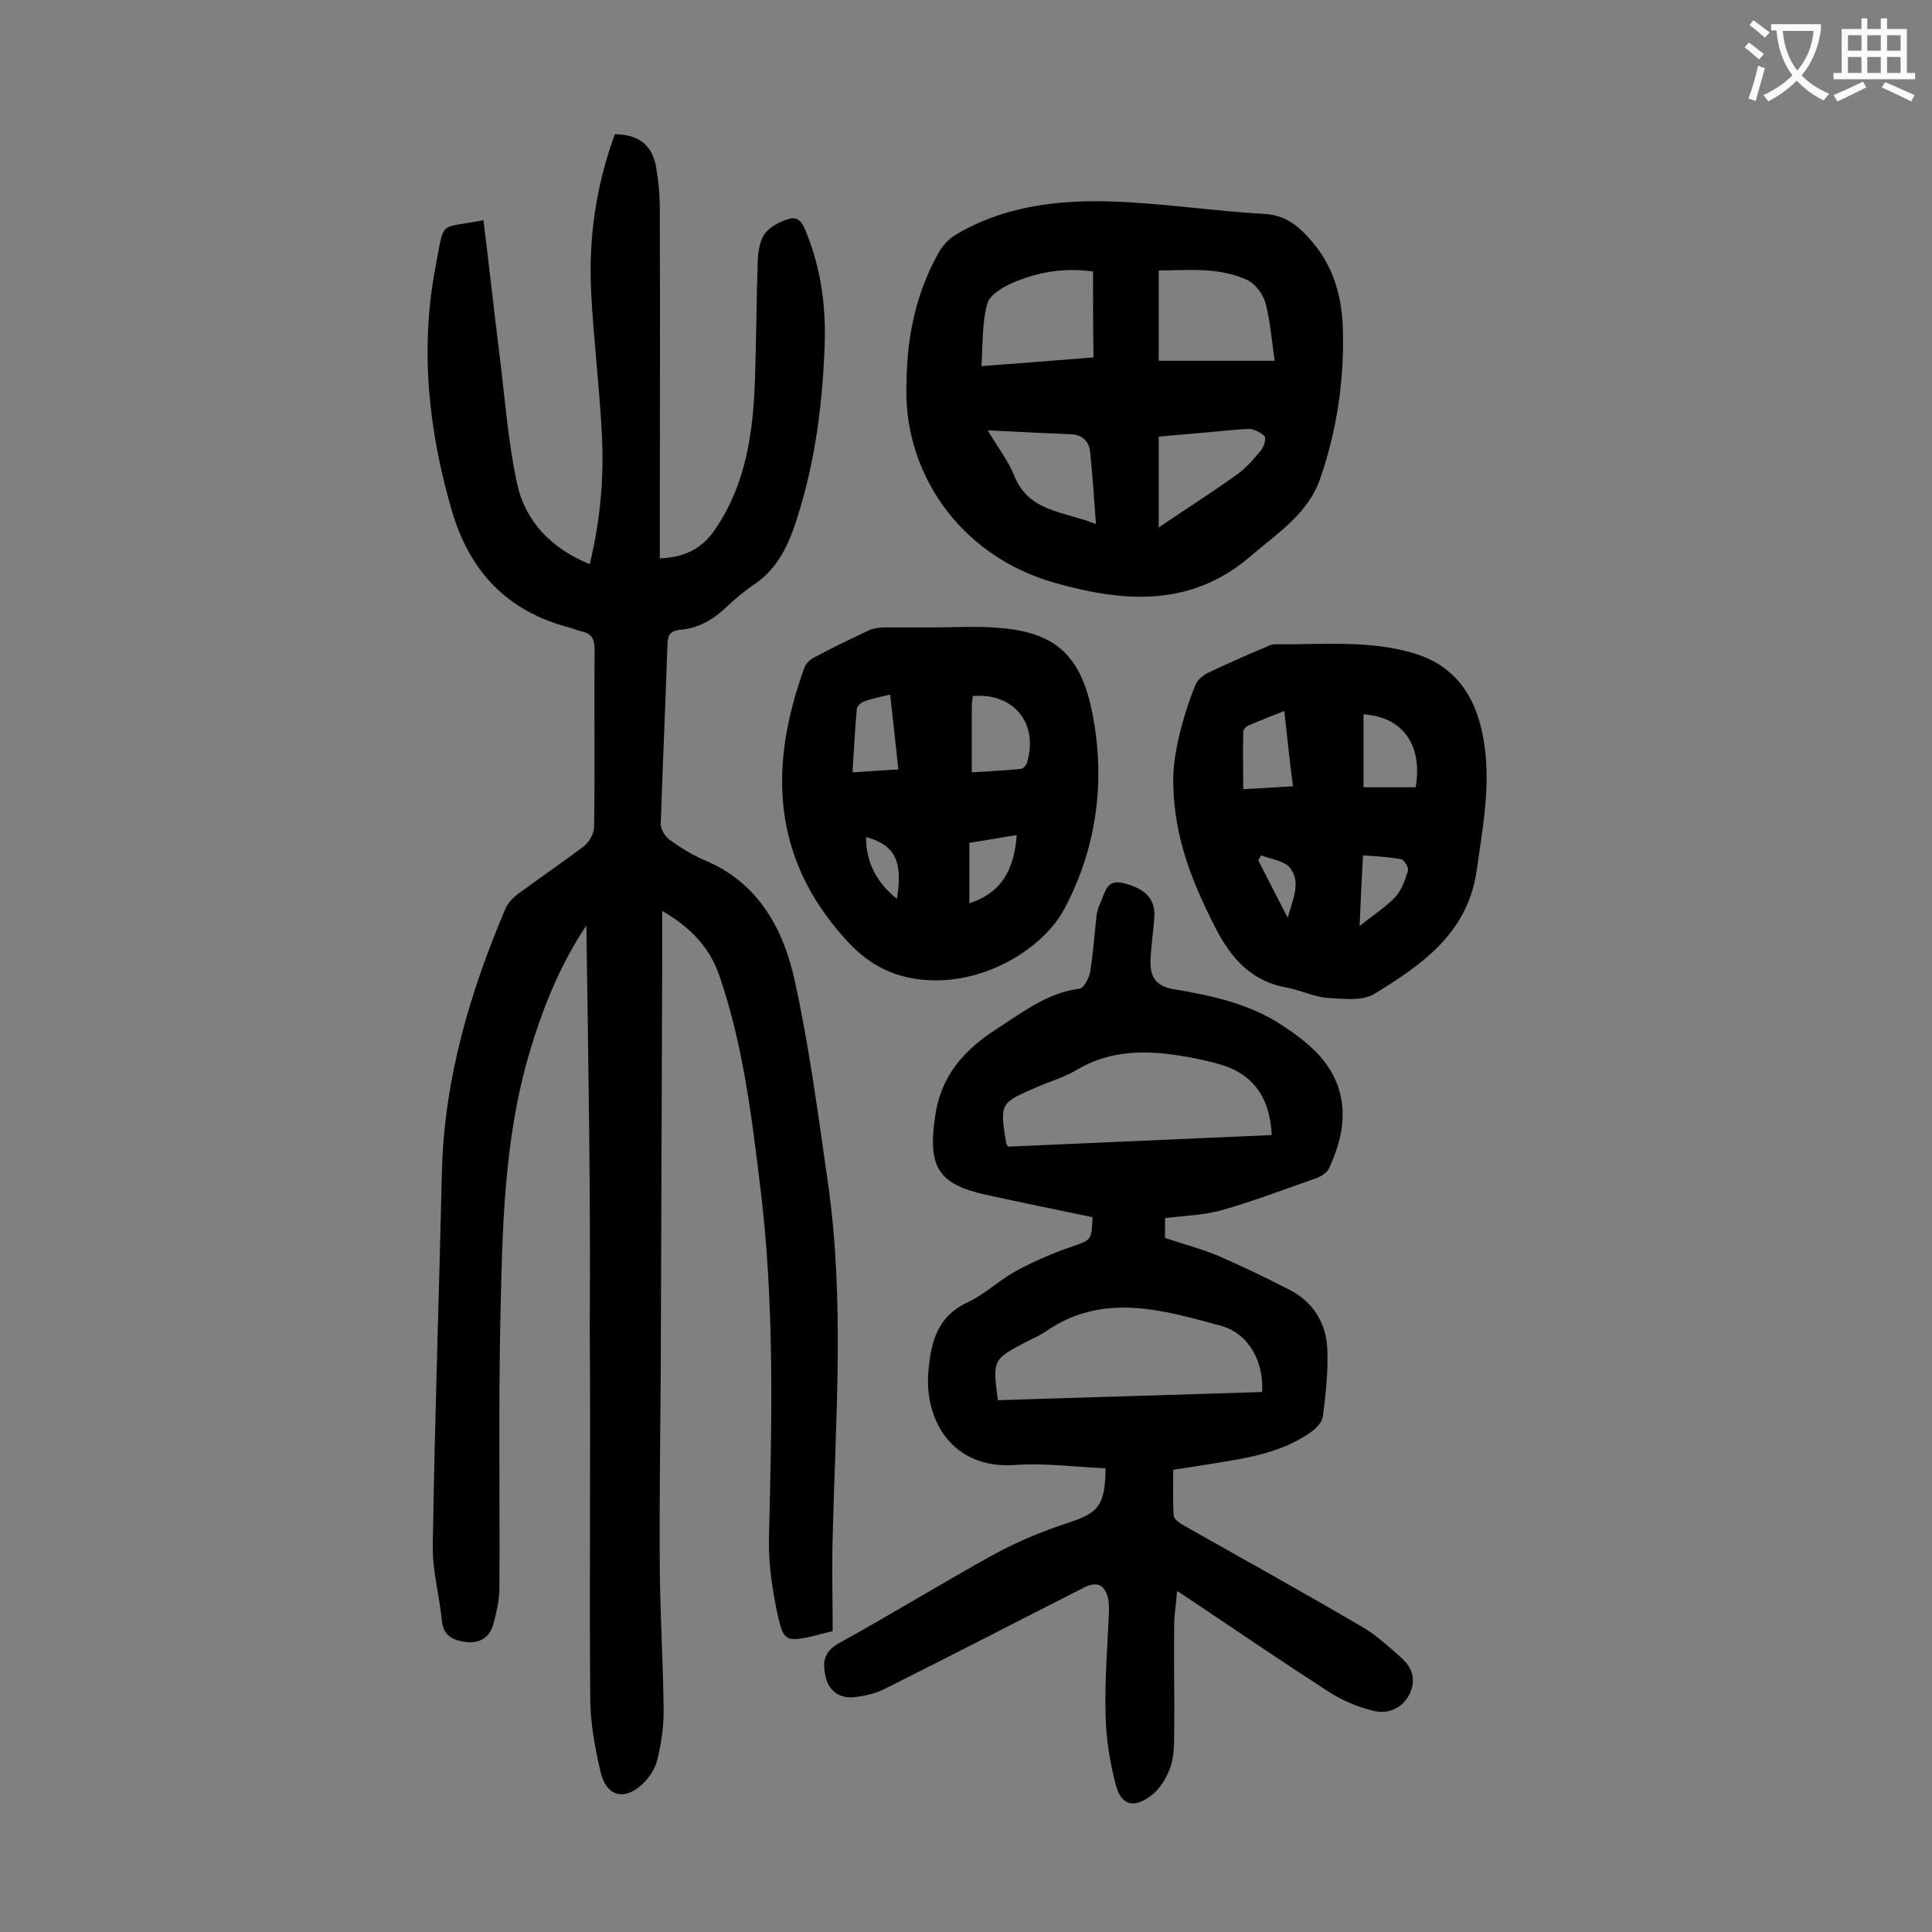 <svg enable-background="new 0 0 400 400" viewBox="0 0 400 400" xmlns="http://www.w3.org/2000/svg"><rect x="0" y="0" width="400" height="400" fill="#808080" stroke="none"/><g fill="#000001"><path d="m121.4 191.6c-5.6 8.4-9.2 17.5-12 27.1-5.1 17.7-5.4 36-5.8 54.2-.4 18.6-.1 37.1-.2 55.7 0 2.6-.6 5.3-1.3 7.8s-2.7 3.8-5.3 3.6c-2.6-.3-4.9-1-5.3-4.3-.5-5.3-2-10.5-1.9-15.7.4-25.9 1.3-51.7 1.9-77.6.5-19.1 5.8-37 13.2-54.4.5-1.1 1.5-2.1 2.5-2.9 4.5-3.3 9.2-6.5 13.7-9.9 1.1-.9 2.1-2.6 2.1-4 .2-12.3 0-24.5.1-36.8 0-2.2-.7-3.3-2.8-3.7-.9-.2-1.7-.6-2.5-.8-12.7-3.3-20.5-11.5-24.2-24-4.9-16.7-6.7-33.7-3.4-50.8 1.9-9.7.4-7.7 9.9-9.5 1.1 9 2.1 18 3.2 26.9 1.2 9.3 1.8 18.7 3.8 27.8 1.7 7.7 7.1 13.3 15 16.5 2.2-9.1 3-18 2.5-27.1-.5-9.7-1.7-19.4-2.2-29.1-.6-11.2 1-22.2 4.9-32.8 4.8 0 7.7 2.2 8.5 6.6.5 2.8.8 5.7.8 8.6.1 22.9 0 45.8 0 68.7v3.9c5.2-.2 8.8-2 11.6-6.2 6.3-9.4 7.7-19.8 8.1-30.6.3-8.4.3-16.8.6-25.2.1-1.8.5-4 1.5-5.3 1.1-1.4 3.2-2.5 5-3 2.1-.6 2.9 1.2 3.6 3 3.1 7.7 4.1 15.8 3.7 24.1-.5 12.5-2.2 24.8-6.3 36.8-1.7 4.8-4 9-8.4 11.9-1.9 1.3-3.7 2.8-5.4 4.4-2.8 2.7-5.9 4.6-9.9 4.9-1.7.2-2.4.9-2.5 2.7-.4 12.5-1 25-1.4 37.5 0 1.1.9 2.6 1.9 3.3 2.3 1.7 4.8 3.2 7.4 4.3 11.1 4.7 16.2 14.4 18.5 25.1 3 13.7 4.8 27.6 6.8 41.5 3.5 24.3 1.6 48.8 1 73.2-.2 6.6 0 13.2 0 19.7-2 .5-3.2.8-4.3 1.1-5.3 1.1-5.9 1-7.1-4.5-1.1-5.1-1.9-10.5-1.8-15.7.6-24.3 1.2-48.7-1.8-72.9-1.8-14.8-3.6-29.6-8.5-43.8-1.9-5.5-5.7-9.8-11.8-13.3v10.4c-.1 28.3-.2 56.6-.3 84.9-.1 13.7-.3 27.4-.2 41.1.1 9.7.7 19.4.8 29.2 0 3.4-.5 6.8-1.3 10.1-.4 1.7-1.5 3.5-2.8 4.8-3.8 3.8-7.6 3-8.9-2-1.2-5.1-2.2-10.4-2.2-15.7-.2-25.4.1-50.8-.1-76.3.2-27.7-.3-55.6-.7-83.5z"/><path d="m228.9 304c-6.3-.3-12.5-1.1-18.6-.7-13.4 1-18.9-9.6-18.1-19.2.5-6 1.7-11.4 8-14.4 3.5-1.6 6.4-4.4 9.7-6.3 3.8-2.1 7.9-3.9 12-5.3 4-1.4 4.1-1.2 4.3-6.1-7.3-1.5-14.6-3-21.9-4.6-10.2-2.2-12.2-5.9-10.7-16.2 1.2-8.7 6.2-14 13.1-18.4 5.3-3.4 10.3-7.3 16.8-8.1.9-.1 1.9-2.1 2.2-3.4.6-3.8.9-7.7 1.3-11.5.1-1 .4-2 .8-2.8 1-2.1 1.2-5.2 5-4.1 4.3 1.1 6.4 3.2 6.2 6.9-.2 3.1-.7 6.1-.8 9.2-.1 3.2 1.1 5.2 4.8 5.8 7.8 1.3 15.7 3 22.5 7.5 5.7 3.8 10.9 8 12.2 15.3.9 5.1-.5 9.9-2.6 14.4-.4.8-1.5 1.5-2.5 1.9-6.6 2.3-13.1 4.8-19.8 6.7-3.7 1-7.6 1.1-11.6 1.6v4.1c3.5 1.2 7.4 2.2 11 3.7 5.1 2.2 10 4.6 14.9 7.1 4.8 2.5 7.4 6.8 7.7 12 .2 4.7-.3 9.4-.9 14.1-.1 1.1-1.2 2.3-2.2 3.1-5.9 4.3-12.9 5.5-19.9 6.6-2.8.5-5.7.9-8.9 1.4 0 3.2-.1 6.4.1 9.5.1.8 1.3 1.6 2.2 2.1 12.2 6.9 24.5 13.7 36.6 20.8 3 1.7 5.7 4.2 8.3 6.5 2.4 2.1 3.2 4.8 1.6 7.8-1.6 2.9-4.5 3.9-7.4 3.2-3.3-.8-6.5-2.2-9.3-4-9.6-6.2-19-12.6-28.4-18.9-.8-.5-1.6-1.1-2.9-1.9-.2 2.7-.6 4.9-.6 7.1-.1 7.6.1 15.3 0 22.9 0 2.3-.1 4.7-.9 6.8s-2.1 4.2-3.8 5.5c-3.6 2.8-6.3 2.1-7.4-2.2-1.2-4.6-2-9.5-2.1-14.3-.2-7.2.4-14.4.7-21.5 0-.8 0-1.6-.1-2.3-.6-3.3-2.3-4.2-5.3-2.6-13.6 6.9-27.1 13.9-40.7 20.7-2.1 1.1-4.6 1.7-6.9 1.9-2.9.2-5.1-1.4-5.7-4.4-.6-2.8-.4-5 2.8-6.8 10.9-6 21.6-12.6 32.5-18.6 4.8-2.6 10-4.7 15.2-6.4 6-2 7.4-3.5 7.5-11.2zm-22.3-14.1c18.3-.6 36.5-1.1 54.7-1.7.4-6.2-2.7-12.1-8.5-13.7-12.1-3.3-24.4-7-36.2 1.1-1.3.9-2.7 1.5-4.1 2.2-7 3.7-7 3.7-5.9 12.1zm56.7-54.9c-.4-8.1-4.1-12.9-11.3-14.8-1.4-.4-2.8-.7-4.2-1-8.5-1.7-16.8-2.4-24.7 2.2-2.6 1.6-5.7 2.5-8.5 3.7-7.6 3.3-7.6 3.3-6.3 11.5 0 .2.2.4.4.8 18.1-.8 36.2-1.6 54.6-2.4z"/><path d="m187.7 78.9c.1-9.4 2-18.4 6.7-26.7.8-1.4 2-2.7 3.3-3.5 9.8-5.9 20.8-7.3 31.9-7 10.8.3 21.5 2 32.3 2.6 4.8.3 7.6 3.1 10.3 6.4 3.9 4.8 5.5 10.6 5.8 16.6.4 10.8-1.1 21.4-4.6 31.6-2.5 7.4-8.8 11.4-14.3 16.1-12.3 10.7-26.1 9.8-40.6 5.7-20.1-5.6-31.8-23.4-30.8-41.8zm52.2-4.2h24c-.6-4.2-.9-8.2-1.9-12-.5-1.8-2.1-3.9-3.7-4.7-6-2.8-12.4-2-18.4-2zm-13.6-18.5c-6-.8-11.4.1-16.5 2.3-2.1.9-4.9 2.5-5.4 4.4-1.1 4-.9 8.4-1.2 12.9 8.1-.6 15.6-1.2 23.2-1.8-.1-6.2-.1-11.9-.1-17.8zm-21.8 32.9c2.2 3.7 4.3 6.4 5.5 9.4 3 7.5 10.1 7.3 16.9 10-.4-5.5-.7-10.2-1.2-14.9-.2-2.2-1.6-3.6-4-3.7-5.4-.2-10.9-.5-17.2-.8zm35.4 20.1c5.9-4 11.3-7.4 16.4-11.1 1.8-1.3 3.3-3.1 4.8-4.9.6-.7 1.1-2.5.7-2.9-.8-.8-2.2-1.5-3.3-1.5-4 .2-7.9.7-11.8 1-2.4.2-4.7.4-6.8.6z"/><path d="m193 129.9c4.6 0 9.3-.3 13.9.1 11 .9 16.6 5.1 19.1 16.9 3 14.2 1.2 28.4-5.6 41.2-4.4 8.4-17.4 16.5-30.6 14.6-6.1-.9-10.6-3.6-14.8-8.3-15.4-17-15.8-36.1-8.4-56.3.3-.8 1.2-1.6 2-2 3.7-2 7.5-3.8 11.3-5.6.9-.4 2.1-.6 3.2-.6zm8.4 14.2c-.1.8-.2 1.7-.2 2.5v13.3c3.6-.2 6.9-.4 10.1-.7.5 0 1.1-.7 1.3-1.2 2.5-8.1-2.6-14.6-11.2-13.9zm-15.4 15.2c-.6-5.3-1.1-10.3-1.7-15.5-2 .5-3.7.8-5.3 1.4-.7.2-1.6 1-1.6 1.6-.4 4.2-.6 8.5-.9 13.1 3.3-.2 6.2-.4 9.5-.6zm14.7 27.7c6.9-2.2 9.3-7.3 9.8-14.1-3.3.5-6.5 1.1-9.8 1.6zm-21.4-13.7c0 5.3 2.2 9.4 6.4 12.8 1.3-7.9-.5-11.2-6.4-12.8z"/><path d="m242.9 161.1c.1-5.2 1.8-12.3 4.6-19.3.4-1 1.5-1.9 2.4-2.4 4-1.9 8-3.7 12.1-5.4.6-.3 1.2-.6 1.9-.6 9.8.1 19.7-1 29.3 2 7.5 2.4 11.6 7.8 13.4 15.1 2.5 10 .5 20-.9 29.9-1.9 12.9-11.4 19.4-21.2 25.4-2.5 1.5-6.4 1-9.7.8-2.8-.2-5.5-1.6-8.3-2.1-7.3-1.3-11.5-5.9-14.8-12.3-5.9-11.5-8.8-20.4-8.8-31.1zm50.2 1.9c1.5-8.9-2.8-14.6-10.8-15.1v15.1zm-27.2-15.8c-2.7 1.1-5.2 2-7.6 3.1-.4.2-.9.8-.9 1.2-.1 3.9 0 7.8 0 11.9 3.7-.2 6.8-.4 10.3-.6-.7-5.3-1.2-10.2-1.8-15.6zm16.3 29.9c-.3 5.1-.5 9.5-.7 14.6 2.9-2.3 5.4-3.9 7.4-6 1.3-1.4 2-3.5 2.6-5.4.2-.7-.8-2.3-1.4-2.4-2.6-.5-5.2-.6-7.9-.8zm-15.6 12.9c1.1-3.9 2.8-7.3.5-10.3-1.2-1.5-3.9-1.8-6-2.6-.2.3-.4.7-.6 1 1.9 3.7 3.8 7.5 6.1 11.9z"/></g><path d="m362.1 8.8c1.1.8 2.1 1.6 3.1 2.4l-1 1.1c-1.3-1.1-2.3-2-3-2.5zm1.9 4.8c.5.2.9.4 1.4.5-.6 2.3-1.3 4.5-1.9 6.8l-1.5-.5c.8-2.1 1.4-4.3 2-6.8zm-1-9.4c1.3.9 2.4 1.8 3.4 2.5l-1 1.1c-1.4-1.2-2.4-2.1-3.2-2.6zm3.7 2.2v-1.4h10.3v1.2c-.5 3.6-1.8 6.8-4 9.4 1.5 1.6 3.4 2.8 5.7 3.8-.3.4-.7.8-1.1 1.4-2.3-1.1-4.1-2.5-5.6-4.1-1.6 1.6-3.6 3.1-5.9 4.3-.3-.5-.7-.9-1-1.3 2.4-1.1 4.4-2.5 6-4.1-1.9-2.5-3-5.6-3.3-9.3h-1.1zm8.8 0h-6.4c.3 3.3 1.3 6 3 8.2 2-2.3 3.1-5.1 3.4-8.2z" fill="#fafafb"/><path d="m385.3 3.8h1.3v2.2h2.8v-2.2h1.3v2.2h4.1v9.1h1.7v1.3h-16.9v-1.3h1.7v-9.1h4.1v-2.2zm.4 13.1.7 1.2c-1.8.9-3.8 1.9-6 2.9-.2-.4-.5-.8-.8-1.3 2.3-1 4.3-1.9 6.1-2.8zm-3.1-6.4h2.8v-3.2h-2.8zm0 4.6h2.8v-3.3h-2.8zm4-4.6h2.8v-3.2h-2.8zm0 4.6h2.8v-3.3h-2.8zm3.7 1.9c2.1.9 4.1 1.8 6.1 2.7l-.7 1.3c-2.2-1.1-4.2-2-6.1-2.9zm3.2-9.7h-2.8v3.2h2.8zm-2.8 7.8h2.8v-3.3h-2.8z" fill="#fafafb"/></svg>